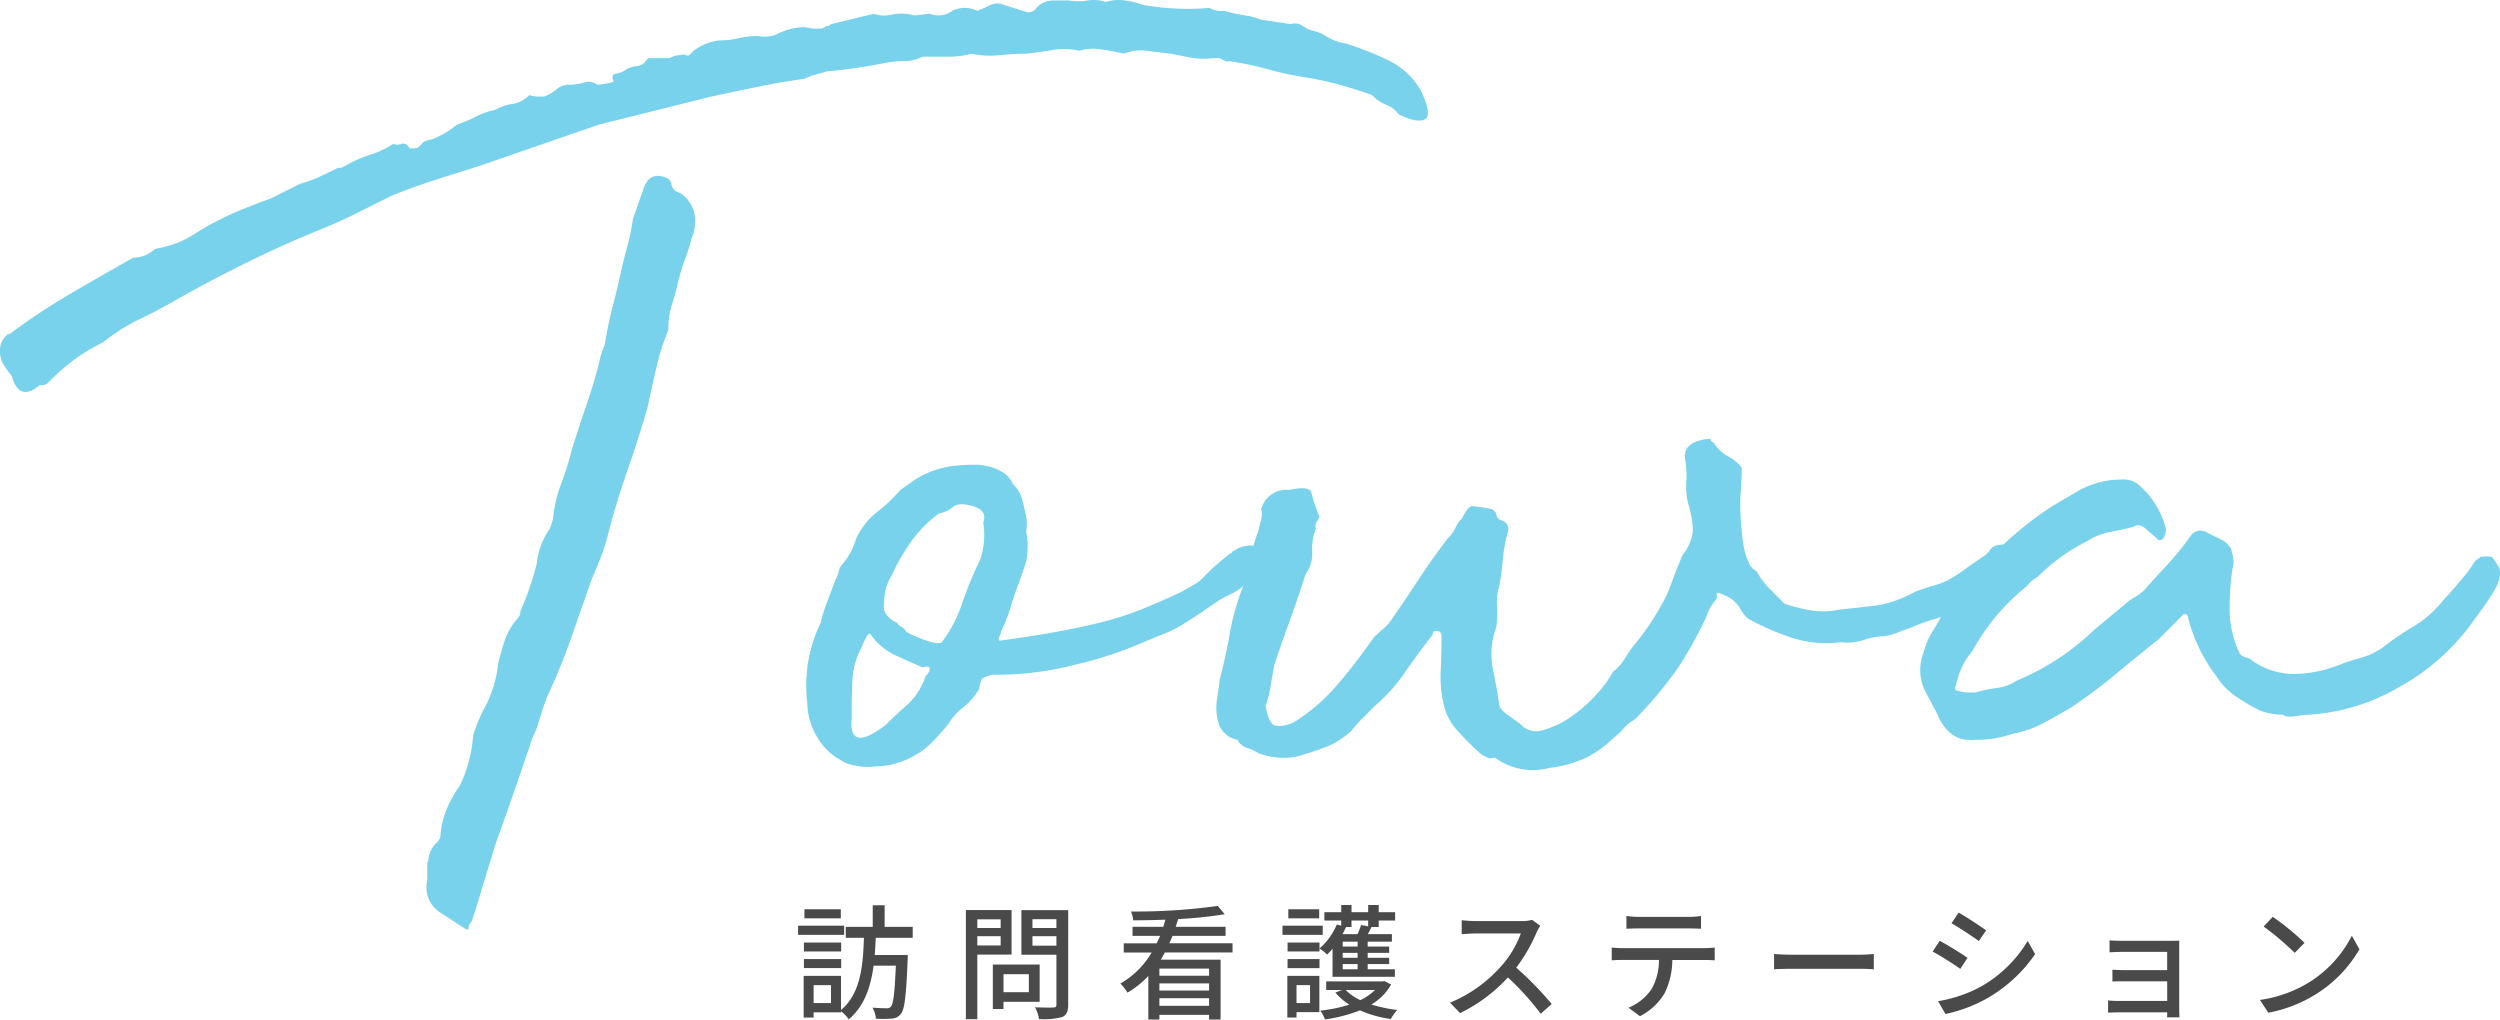 <svg xmlns="http://www.w3.org/2000/svg" width="281.797" height="114.923" viewBox="0 0 281.797 114.923">
  <g id="グループ_93" data-name="グループ 93" transform="translate(-162.601 -98.225)">
    <path id="パス_111" data-name="パス 111" d="M5.376-11.284h-4.1v1.022h4.1Zm.378,1.848H.56V-8.4H5.754Zm-.336,1.9h-4.2v1.008h4.2Zm-4.2,2.884h4.2V-5.67h-4.2ZM4.27-.714H2.31V-2.73H4.27Zm9.212-7.35V-9.3H10.318v-2.436H8.974V-9.3H5.936v1.232H7.98C7.882-5.04,7.644-1.806,5.4.07V-3.78H1.19v4.7H2.31V.336H5.4V.224a3.5,3.5,0,0,1,.868.9C8.036-.35,8.75-2.548,9.072-4.928h2.506c-.126,3.094-.28,4.312-.56,4.62a.555.555,0,0,1-.5.182c-.28,0-.9-.014-1.568-.07A3.305,3.305,0,0,1,9.338,1.05a12.006,12.006,0,0,0,1.778-.014A1.293,1.293,0,0,0,12.138.518c.434-.5.6-2.03.77-6.09.014-.168.014-.56.014-.56H9.2c.056-.644.084-1.288.112-1.932Zm9.912-2.086v.98H20.762v-.98ZM20.762-7.2v-1.05h2.632V-7.2Zm3.864,1.022v-5.012H19.474V1.106h1.288v-7.28Zm1.946,2.212v2.03H23.716v-2.03ZM27.79-.854v-4.2H22.512V-.042h1.2V-.854Zm-.812-6.328V-8.246h2.7v1.064Zm2.7-2.982v.994h-2.7v-.994Zm1.33-1.022H25.732V-6.16H29.68v5.6c0,.252-.07.336-.336.35s-1.19.014-2.072-.028a4.523,4.523,0,0,1,.448,1.33,8.044,8.044,0,0,0,2.6-.224c.5-.224.686-.63.686-1.414ZM46.886-3.794h-5.6v-.8h5.6Zm-5.6,3.388V-1.26h5.6v.854Zm0-2.52h5.6v.8h-5.6Zm8.246-3.486V-7.448H42.406c.126-.266.252-.56.364-.84h5.978V-9.31H43.12c.1-.294.2-.574.28-.868a48.329,48.329,0,0,0,5.25-.546l-.784-.938a66.806,66.806,0,0,1-9.786.63,3.058,3.058,0,0,1,.252.994c1.162,0,2.394-.028,3.626-.07-.07.266-.14.532-.238.8H38.262v1.022H41.37c-.126.28-.252.574-.392.84h-3.71v1.036h3.15a9.722,9.722,0,0,1-3.528,3.5,5.148,5.148,0,0,1,.8,1.022A10.354,10.354,0,0,0,40.04-3.766V1.148h1.246V.616h5.6v.532h1.3V-5.6H41.44c.168-.266.308-.532.462-.812ZM59.3-11.284H55.818v1.022H59.3ZM59.7-9.436H55.16V-8.4H59.7ZM58.268-2.73V-.714H56.742V-2.73Zm1.05-1.05H55.706v4.7h1.036V.308h2.576Zm-3.584-.868h3.6V-5.67h-3.6Zm0-2.884v1.008h3.6V-7.532ZM64.82-10.01v.644l-.8-.14a7.7,7.7,0,0,1-.406,1.022h-1.68c.14-.266.266-.532.392-.8h.616v-.728ZM63.63-7.084H61.95V-7.63h1.68Zm0,1.274H61.95v-.56h1.68Zm0,1.288H61.95V-5.11h1.68ZM60.8-3.668H67.83v-.854H64.764V-5.11h2.422v-.7H64.764v-.56h2.422v-.714H64.764V-7.63h2.73v-.854H64.778c.14-.238.28-.518.42-.8h.812v-.728h1.848v-.938H66.01v-.812H64.82v.812H62.944v-.812H61.782v.812h-1.9v.938h1.9v.574l-.5-.126a7.323,7.323,0,0,1-1.946,2.7,5.235,5.235,0,0,1,.854.686,6.962,6.962,0,0,0,.616-.658ZM65.59-2.184a6.3,6.3,0,0,1-1.652,1.148,5.75,5.75,0,0,1-1.652-1.148Zm1.064-1.008-.21.042H60.088v.966h1.778l-.742.294A6.769,6.769,0,0,0,62.692-.532,16.174,16.174,0,0,1,59.416.14a3.776,3.776,0,0,1,.532.994A17.366,17.366,0,0,0,63.9.112a13.339,13.339,0,0,0,3.472.98A4.326,4.326,0,0,1,68.11.07a16.622,16.622,0,0,1-2.926-.616A6.242,6.242,0,0,0,67.41-2.8Zm16.646-6.9a4.247,4.247,0,0,1-1.218.14H76.888a14.979,14.979,0,0,1-1.526-.1V-8.47c.224-.014.98-.084,1.526-.084h5.138a11.518,11.518,0,0,1-2.226,3.7,15.731,15.731,0,0,1-5.754,4.1L75.18.42A17.917,17.917,0,0,0,80.57-3.6,30.282,30.282,0,0,1,84.266.49L85.512-.6a37.211,37.211,0,0,0-4-4.1,19.162,19.162,0,0,0,2.3-3.99,4.832,4.832,0,0,1,.406-.728Zm17.64.966c.434,0,.952.014,1.4.042v-1.442a9.547,9.547,0,0,1-1.4.1H95.3a10.723,10.723,0,0,1-1.372-.1v1.442c.392-.028.91-.042,1.372-.042ZM93.548-6.9a12.268,12.268,0,0,1-1.274-.07V-5.53c.392-.028.854-.042,1.274-.042h4.046a6.471,6.471,0,0,1-.84,3.3,5.813,5.813,0,0,1-2.59,2.086L95.452.77a6.82,6.82,0,0,0,2.786-2.6,8.708,8.708,0,0,0,.868-3.738h3.6c.364,0,.854.014,1.176.042V-6.972c-.35.042-.882.07-1.176.07Zm17.024,2.38c.462-.028,1.288-.056,2.072-.056h7.616c.616,0,1.246.042,1.554.056V-6.244c-.336.028-.882.084-1.568.084h-7.6c-.756,0-1.624-.042-2.072-.084Zm20.8-6.384-.8,1.2c.868.49,2.366,1.484,3.08,2l.826-1.2C133.826-9.38,132.244-10.416,131.376-10.906Zm-2.31,9.982.826,1.442a16.4,16.4,0,0,0,4.648-1.736A16.477,16.477,0,0,0,140-6.23l-.84-1.484A14.4,14.4,0,0,1,133.8-2.52,15.374,15.374,0,0,1,129.066-.924Zm.182-6.8-.8,1.2a35.036,35.036,0,0,1,3.122,1.96l.812-1.246C131.726-6.272,130.13-7.252,129.248-7.728ZM156.268.9c-.014-.224-.028-.616-.028-.84V-6.93c0-.28,0-.644.014-.812-.2,0-.63.014-.952.014H149.94c-.434,0-1.246-.014-1.554-.056v1.358c.28-.028,1.12-.056,1.554-.056h4.942v2.058h-4.8c-.5,0-1.05-.028-1.372-.042v1.33c.308-.028.868-.028,1.386-.028h4.788V-.952h-5.488a11.278,11.278,0,0,1-1.176-.056V.364c.238,0,.756-.028,1.176-.028h5.488c0,.21,0,.434-.014.56ZM166.782-10.43,165.76-9.338a31.83,31.83,0,0,1,3.5,2.968L170.366-7.5A28.348,28.348,0,0,0,166.782-10.43ZM165.34-1.064l.938,1.442a15.436,15.436,0,0,0,5.362-2.086,14.429,14.429,0,0,0,4.914-5.068L175.7-8.3a13.33,13.33,0,0,1-4.858,5.278A14.547,14.547,0,0,1,165.34-1.064Z" transform="translate(252 212)" fill="#4a4a4a"/>
    <g id="グループ_4" data-name="グループ 4" transform="translate(6.192 32.545)">
      <path id="パス_6" data-name="パス 6" d="M202.574,82.4h.666c.222,0,.5-.221.834-.667a2.546,2.546,0,0,1,1-.333,10.047,10.047,0,0,0,2.834-1.667,16.319,16.319,0,0,0,2.167-.917,7.764,7.764,0,0,1,2.166-.749,5.241,5.241,0,0,1,1.917-.667,3.376,3.376,0,0,0,1.916-1,3.67,3.67,0,0,0,1.167.167h.5a5.049,5.049,0,0,0,1.417-.833,2.094,2.094,0,0,1,1.416-.5,5.78,5.78,0,0,0,1.667-.25,1.606,1.606,0,0,1,1.5.25,9.075,9.075,0,0,0,1.833-.333c-.223-.555-.14-.859.251-.917a2.544,2.544,0,0,0,1.082-.416,2.69,2.69,0,0,1,1.167-.417,1.671,1.671,0,0,0,1-.416c.22-.334.388-.5.5-.5h2.333a2.064,2.064,0,0,1,1.167-.333.719.719,0,0,1,.666,0c.222.112.443,0,.668-.333a5.6,5.6,0,0,1,3.166-1.334,9.311,9.311,0,0,0,2.083-.249,9.949,9.949,0,0,1,2.251-.25,3.606,3.606,0,0,0,2-.167,7.115,7.115,0,0,1,3.167-.834l1,.167h.833a.953.953,0,0,0,.666-.333c.11.112.277.058.5-.167l4.833-1.167a3.4,3.4,0,0,0,2,.084,5.5,5.5,0,0,1,2.5.083,5.928,5.928,0,0,0,1-.083,5.289,5.289,0,0,1,.833-.084,2.593,2.593,0,0,0,2.5-.333,3.183,3.183,0,0,1,2.833,0q.833-.332,1.5-.666a1.775,1.775,0,0,1,1.5,0l2.667.833a1.126,1.126,0,0,0,1-.5,2.552,2.552,0,0,1,1.834-.834h1.833a6.439,6.439,0,0,0,2.083,0,4.443,4.443,0,0,1,2.083.167,4.737,4.737,0,0,1,2.167-.167,8.973,8.973,0,0,1,2,.5,31.721,31.721,0,0,0,3.833.416,26.589,26.589,0,0,0,3.667-.083,2.618,2.618,0,0,0,1.666.333,17.377,17.377,0,0,0,2.25.5,8.9,8.9,0,0,1,1.916.5l3.333.5a1.525,1.525,0,0,1,1.167.084,6.82,6.82,0,0,0,1,.583,5.15,5.15,0,0,1,1.916.75,5.128,5.128,0,0,0,2.083.75,37,37,0,0,1,4.667,1.833,8.4,8.4,0,0,1,3.834,3.5q1.331,2.835.416,3.25t-2.917-.584a3.145,3.145,0,0,0-1.417-1.082,4.238,4.238,0,0,1-1.583-1.084q-1.836-.665-3.666-1.167t-3.834-.833a35.337,35.337,0,0,1-4.249-.917,35,35,0,0,0-4.417-.916q-.168.168-1-.334h-.833a7.989,7.989,0,0,1-2.584-.083l-2.083-.417q-1.5-.164-2.75-.333a5.317,5.317,0,0,0-2.583.333,22.831,22.831,0,0,0-2.667-.5,5.314,5.314,0,0,0-2.333.166,7.809,7.809,0,0,0-3-.083q-1.5.25-3,.416c-.891,0-1.891.058-3,.167a9.848,9.848,0,0,1-3.167-.167,8.975,8.975,0,0,1-2.5.334h-3a4.445,4.445,0,0,1-2,.5,12.268,12.268,0,0,0-2,.167q-1.668.334-3.333.583c-1.112.166-2.279.307-3.5.416-.333.113-.723.224-1.166.333a6.6,6.6,0,0,0-1.333.5q-2.5.334-5.333.916t-5.167,1.084l-12.667,3.166-13.5,4.667q-2.668.835-5,1.583t-4.834,1.75q-2,1-3.833,1.916t-3.833,1.75q-4.169,1.668-8.417,3.751T176.408,99.4q-2,1.168-4.25,2.251a20.457,20.457,0,0,0-4.083,2.582,23.859,23.859,0,0,0-3.084,1.834,24.5,24.5,0,0,0-3.083,2.666.946.946,0,0,1-1,.334q-2.332,2-3.167-1a11.749,11.749,0,0,1-1-1.417,2.807,2.807,0,0,1-.333-1.416,2.227,2.227,0,0,1,.832-1.834c0-.109.058-.109.167,0a71.951,71.951,0,0,1,6.75-4.5q3.415-2,7.25-4.167a3.785,3.785,0,0,0,2.5-1,14.4,14.4,0,0,0,2.666-.75,11.63,11.63,0,0,0,2-1.083,32.871,32.871,0,0,1,4.082-2.167q1.916-.833,4.251-1.667l3.333-1.666a15.082,15.082,0,0,0,2.083-.75q.913-.414,2.25-1.084c.109.112.443,0,1-.333a12.646,12.646,0,0,1,2.5-1.083,11.423,11.423,0,0,0,2.667-1.251,1.258,1.258,0,0,0,.916,0C202.045,81.792,202.35,81.958,202.574,82.4Zm2,81v-.333a.733.733,0,0,1,.083-.334,1.155,1.155,0,0,0,.083-.5,3.046,3.046,0,0,1,1-1.666,1.363,1.363,0,0,0,.333-1,9.606,9.606,0,0,1,.75-2.832,13.735,13.735,0,0,1,1.416-2.5,15.377,15.377,0,0,0,1.5-5.667,18.581,18.581,0,0,1,1.5-3.5,13.659,13.659,0,0,0,1.334-4.667c.221-.887.471-1.75.75-2.582a7.2,7.2,0,0,1,1.417-2.417,1.138,1.138,0,0,0,.333-.833,32.97,32.97,0,0,0,1.833-5.334,8.427,8.427,0,0,1,1.5-4l.333-1a14.82,14.82,0,0,1,.917-4,36.764,36.764,0,0,0,1.249-4q.834-2.664,1.584-4.833t1.416-4.666a9.5,9.5,0,0,1,.668-2.167,44.072,44.072,0,0,1,.916-4.416q.582-2.25,1.083-4.584c.222-.887.443-1.75.667-2.583a19.6,19.6,0,0,0,.5-2.583l1.166-3.333q.664-2.165,2.667-1.334c.333.224.5.445.5.667a1.361,1.361,0,0,0,.5.833,2.674,2.674,0,0,1,1.5,1.166,3.459,3.459,0,0,1,.667,2.5,3.315,3.315,0,0,1-.333,1.5,21.643,21.643,0,0,1-.751,2.417,20.63,20.63,0,0,0-.749,2.416q-.337,1.5-.751,2.75a9.233,9.233,0,0,0-.416,2.917,25.85,25.85,0,0,0-1.334,4.166q-.5,2.167-1,4.5-1,3.5-2.251,7.083t-2.249,7.416a20.29,20.29,0,0,1-.834,2.584q-.5,1.25-1,2.416-1.169,3.336-2.334,6.667a66.463,66.463,0,0,1-2.666,6.5q-.5,1.336-.834,2.5a12.722,12.722,0,0,1-.833,2.168q-2,6-4.167,12l-2.333,7.666-.334,1a.959.959,0,0,0-.333.666c0,.224-.111.278-.333.167l-2.833-1.834a3.373,3.373,0,0,1-1.5-3.666Z" fill="#79d2eb"/>
      <path id="パス_7" data-name="パス 7" d="M272.073,125.567a8.593,8.593,0,0,1,0,3.416c-.225.724-.5,1.528-.834,2.417q-.668,1.836-.916,2.749a20.451,20.451,0,0,1-1.084,2.751,1.321,1.321,0,0,1-.166.5c-.112.225-.112.391,0,.5q3.663-.5,6.416-1t5.083-1.084a33.868,33.868,0,0,0,4.417-1.417q2.08-.831,4.583-2c.776-.442,1.3-.749,1.583-.916a3.822,3.822,0,0,0,.75-.584l.917-.916q.582-.582,2.25-1.917a.266.266,0,0,0,.249-.167.271.271,0,0,1,.251-.166,2.413,2.413,0,0,1,1.249-.5,1.915,1.915,0,0,1,1.417.167c.11.224.11.333,0,.333s-.057.058.167.166c0,.113.193.167.584.167s.526.058.416.167a4.181,4.181,0,0,1-2.667,3.334,6.649,6.649,0,0,1-1.417,1,16.742,16.742,0,0,0-1.583.834q-2.168,1.5-3.083,2.083c-.612.391-1.112.695-1.5.917a11.284,11.284,0,0,1-1.416.666q-.836.336-2.833,1.167a41.46,41.46,0,0,1-7.167,2.333,35.276,35.276,0,0,1-8.5,1.167h-.75a1.677,1.677,0,0,0-.75.166q-.669.168-.749.5t-.251,1a7.044,7.044,0,0,1-1.75,2,7.07,7.07,0,0,0-1.75,2l-1.333,1.5a9.4,9.4,0,0,1-3.167,2.332,8.763,8.763,0,0,1-3.666.834,5.859,5.859,0,0,1-2.167-.083,3.591,3.591,0,0,1-1.666-.584,6.931,6.931,0,0,1-2.834-2.833,7.587,7.587,0,0,1-1-3.667,16.145,16.145,0,0,1,1.5-9,20.488,20.488,0,0,1,.751-2.416c.275-.721.583-1.526.916-2.417a4.67,4.67,0,0,0,.416-1.083,1.45,1.45,0,0,1,.417-.75,7.667,7.667,0,0,0,1.5-2.834,8.341,8.341,0,0,1,2.25-2.915,17.927,17.927,0,0,0,2.75-2.584l1.667-1.167a10.622,10.622,0,0,1,4-1.5,20.631,20.631,0,0,1,2.5-.166,5.935,5.935,0,0,1,1.666.166,5.3,5.3,0,0,1,1.667.667,2.728,2.728,0,0,1,1.167,1.334,3.935,3.935,0,0,1,1.082,1.833c.168.666.3,1.278.418,1.833A4.286,4.286,0,0,1,272.073,125.567Zm-19.667,21.165q-.336,3.837,3.834.668,1.331-1.333,2.5-2.334a7.815,7.815,0,0,0,2-3.167,1.686,1.686,0,0,0,.416-.583.541.541,0,0,0,0-.416c-.058-.11-.307-.11-.75,0q-.836-.333-2.833-1.25a6.967,6.967,0,0,1-3-2.417c-.113-.222-.279-.139-.5.249a5.978,5.978,0,0,0-.5,1.084,8.665,8.665,0,0,0-1.084,3.833q-.085,2-.083,3.834Zm14.833-22.166c.334-.887-.057-1.5-1.166-1.833s-1.891-.276-2.334.167a3.664,3.664,0,0,1-1.5.667,14.128,14.128,0,0,0-3.25,3.333,24.53,24.53,0,0,0-2.084,3.666,5.532,5.532,0,0,0-.833,3q-.336,1.5,1.5,2.333c0,.113.137.251.416.418a1.466,1.466,0,0,1,.583.583,11.54,11.54,0,0,0,2.084.917q1.582.583,1.917.249a15.387,15.387,0,0,0,2.333-4.5,43.058,43.058,0,0,1,2-4.833A8.8,8.8,0,0,0,267.239,124.566Z" fill="#79d2eb"/>
      <path id="パス_8" data-name="パス 8" d="M368.734,137.4a7.223,7.223,0,0,0-2.25.418,5.778,5.778,0,0,1-2.583.249,12.553,12.553,0,0,1-5.25-.416,28.2,28.2,0,0,1-4.917-2.084c-.333-.109-.724-.526-1.167-1.25a3.293,3.293,0,0,0-1.5-1.416q-.336-.165-.75-.334c-.279-.109-.417-.054-.417.167q.164.336-.25.75a5.323,5.323,0,0,0-.917,1.75,44.9,44.9,0,0,1-3.25,5.833,47.359,47.359,0,0,1-4.749,5.666,5.373,5.373,0,0,0-1.334,1.084,7.27,7.27,0,0,1-1.167,1.084,11.485,11.485,0,0,1-3,2.166,13.228,13.228,0,0,1-4.167,1.167,7.2,7.2,0,0,1-6.166-1.167,1.065,1.065,0,0,1-.833,0c-.225-.11-.446-.222-.667-.333a33.422,33.422,0,0,1-2.834-2.834,6.45,6.45,0,0,1-1.5-3.166,13.682,13.682,0,0,1-.25-3.667q.082-2.331.084-3.833l-.167-.333c-.557-.222-.833-.11-.833.333q-1.335,1.668-3.083,4.167a18.4,18.4,0,0,1-3.417,3.832l-1.416,1.417a13.584,13.584,0,0,0-1.251,1.417,9.757,9.757,0,0,1-2.5,1.666,36.213,36.213,0,0,1-3.749,1.251,7.985,7.985,0,0,1-4.251-.417,5.283,5.283,0,0,0-1.25-.584,1.777,1.777,0,0,1-1.082-.916,2.674,2.674,0,0,1-2.168-2,6.1,6.1,0,0,1-.166-2.417q.165-1.082.334-2.417.663-2.5,1.082-4.916a28.3,28.3,0,0,1,1.251-4.75,24.458,24.458,0,0,0,1-3.5,24.106,24.106,0,0,1,1-3.5c.11-.443.222-.888.333-1.334a2.1,2.1,0,0,0,0-1.167,2.958,2.958,0,0,1,3.167-2.166q2.333-.5,2.5.333a15.553,15.553,0,0,0,.834,2.5q.164.168-.167.667a.824.824,0,0,0-.167.833,6.379,6.379,0,0,0-.416,2.666,3.8,3.8,0,0,1-.75,2.5q-.836,2.667-1.75,5.166t-1.751,5c-.111.557-.249,1.333-.416,2.334a11.7,11.7,0,0,1-.583,2.332q.333,2,1.083,2.251a3.607,3.607,0,0,0,2.417-.584,20.975,20.975,0,0,0,4.333-3.75,61.881,61.881,0,0,0,4.333-5.583c.334-.333.693-.666,1.083-1a5.119,5.119,0,0,0,.918-1q1.83-2.662,3.083-4.583t3.25-4.584a4.182,4.182,0,0,0,.916-1.249,3.46,3.46,0,0,1,.75-1.083q.665-1.332,1.083-1.334a19.379,19.379,0,0,1,2.25.333c.334.225.5.418.5.584a.906.906,0,0,0,.333.583c.776.224,1.11.666,1,1.334a16.04,16.04,0,0,0-.583,3.083,29.012,29.012,0,0,1-.418,3.083,6.674,6.674,0,0,0-.25,2.333,11.049,11.049,0,0,1-.083,2.334,8.6,8.6,0,0,0-.416,4.5c.276,1.332.526,2.724.749,4.166,0,.333.3.724.917,1.167s1.084.779,1.417,1a2.357,2.357,0,0,0,2.583.75,10.208,10.208,0,0,0,3.166-1.5A15.968,15.968,0,0,0,336.4,143.9a12.52,12.52,0,0,0,1.833-2.5,5.584,5.584,0,0,0,1.334-1.5,15.108,15.108,0,0,1,1.167-1.667,28.935,28.935,0,0,0,2-2.75c.443-.721.834-1.388,1.167-2a14.685,14.685,0,0,0,.917-2.083q.414-1.164,1.249-3.167a5.246,5.246,0,0,0,1.167-2.75,11.792,11.792,0,0,0-.5-2.916,7.468,7.468,0,0,1-.25-2.418,12.4,12.4,0,0,0-.084-2.416q-.5-2,2-2.5.832-.164.833,0c0,.113.11.224.334.334a4.576,4.576,0,0,0,1.667,1.583,4.061,4.061,0,0,1,1.5,1.25c0,.89-.03,1.666-.084,2.333s-.084,1.334-.084,2q0,.669.084,1.833t.25,2.334a7.514,7.514,0,0,0,.583,2.083,1.84,1.84,0,0,0,.917,1.084,9.227,9.227,0,0,0,1.5,2q.832.837,1.667,1.667a19.811,19.811,0,0,0,3,.75,8.691,8.691,0,0,0,3.167-.084q3-.33,4.416-.5a13.746,13.746,0,0,0,4.084-1.5q1.332-.5,2.249-.749a7.441,7.441,0,0,0,1.667-.667,16.148,16.148,0,0,0,1.667-1.083q.914-.664,2.417-1.667a4.066,4.066,0,0,0,.5-.583,1.247,1.247,0,0,1,.5-.417,2.612,2.612,0,0,1,1.833,0,2.012,2.012,0,0,1,.333.5.33.33,0,0,1-.166.5,1.91,1.91,0,0,1-.084,1.333,2.568,2.568,0,0,1-.917.667,4.876,4.876,0,0,0-1.916,1.584A4.874,4.874,0,0,1,378.4,133.4q-1,.668-2,1.25a8.81,8.81,0,0,1-2.333.916c-.666.224-1.195.416-1.583.584s-.75.307-1.084.416-.694.25-1.082.417A7.083,7.083,0,0,1,368.734,137.4Z" fill="#79d2eb"/>
      <path id="パス_9" data-name="パス 9" d="M413.731,146.233a6.719,6.719,0,0,1-2.667-.5,21.97,21.97,0,0,1-2.666-1.583,7.542,7.542,0,0,1-2.167-2.251,18.64,18.64,0,0,1-3.167-6.5.441.441,0,0,0-.5-.5l-2.834,2.833q-2.5,2-4.916,4A59.056,59.056,0,0,1,389.9,145.4q-1.668,1-3.25,1.834a11.776,11.776,0,0,1-3.416,1.166,12.116,12.116,0,0,1-4.167.667q-3,.336-4.333-3l-1.333-2.5a5.329,5.329,0,0,1-.167-4.334,8.4,8.4,0,0,1,1.083-2.5,15.65,15.65,0,0,0,1.25-2.334l1.833-2.333q2.332-2.664,4.917-5.083a38.819,38.819,0,0,1,5.417-4.25l2.833-1.666a9.917,9.917,0,0,1,5-1.334,2.614,2.614,0,0,1,2.166.834,9.386,9.386,0,0,1,2.834,4.833,2.558,2.558,0,0,1-.333,1c-.334.225-.558.225-.667,0l-1.167-1q-.836-.833-1.5-.333-1.338.334-2.667.583a7.708,7.708,0,0,0-2.667,1.083,21.1,21.1,0,0,0-5.5,4,3.343,3.343,0,0,0-1.167,1,24.042,24.042,0,0,0-6.166,7.333A8.227,8.227,0,0,0,376.9,142.9c-.225.444-.112.666.333.666a3.12,3.12,0,0,0,1,.166h.833a17.017,17.017,0,0,1,2.417-.5,5.218,5.218,0,0,0,2.25-.834,27.872,27.872,0,0,0,8.667-5.666l4-3.333q.5-.333.917-.584a3.956,3.956,0,0,0,.75-.583q1.332-1.5,2.583-2.834a33.2,33.2,0,0,0,2.584-3.166,1.376,1.376,0,0,1,2-.5q.665.336,1.5.75a2.5,2.5,0,0,1,1.166,1.083q.165.669.251,1.084a2.618,2.618,0,0,1-.083,1.084c-.113.666-.2,1.39-.251,2.166s-.083,1.557-.083,2.333A11.37,11.37,0,0,0,408.9,139.4a1.432,1.432,0,0,0,.75.416,1.483,1.483,0,0,1,.75.417,8.266,8.266,0,0,0,4.833,1.416,14.669,14.669,0,0,0,5-1.083,22.024,22.024,0,0,1,2.333-.75,8.411,8.411,0,0,0,2.333-1.083,31.494,31.494,0,0,1,3.667-2.5,12.986,12.986,0,0,0,3.334-3q.5-.5,1.833-2.084A14.444,14.444,0,0,0,435.4,128.9l.5-.333c0-.11.25-.167.751-.167s.749.057.749.167l.666,1q.5,1.169-.749,3.083T435.4,135.4a25.13,25.13,0,0,1-8.75,7.833,22.687,22.687,0,0,1-9.916,3,14.712,14.712,0,0,0-1.5.166C414.452,146.511,413.952,146.457,413.731,146.233Z" fill="#79d2eb"/>
    </g>
  </g>
</svg>
